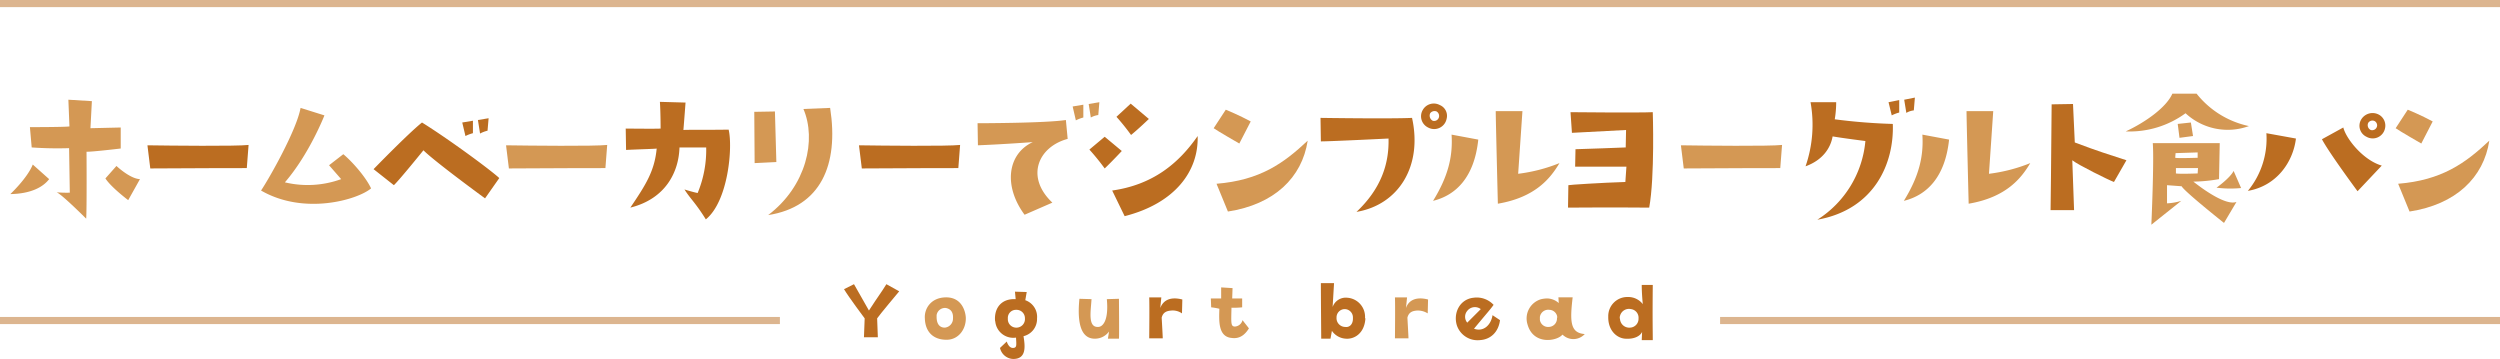 <svg id="レイヤー_1" data-name="レイヤー 1" xmlns="http://www.w3.org/2000/svg" viewBox="0 0 702 100.8"><defs><style>.cls-1,.cls-2{fill:#bb6d21;}.cls-1{fill-rule:evenodd;opacity:0.5;isolation:isolate;}.cls-3{fill:#d49854;}</style></defs><path class="cls-1" d="M149,449.6H851v2H149Z" transform="translate(-149 -449.6)"/><path class="cls-1" d="M632,538.6H851v2H632Z" transform="translate(-149 -449.6)"/><path class="cls-1" d="M149,538.6H368v2H149Z" transform="translate(-149 -449.6)"/><path class="cls-2" d="M391.8,539s-4.5-6-5.8-8.2l2.8-1.4,4.2,7.4c2.7-4.2,3.3-4.8,4.9-7.4l3.6,2s-5.7,6.8-6.2,7.6l.2,5.3h-3.9Z" transform="translate(-149 -449.6)"/><path class="cls-3" d="M420.2,538.8c.1,3.2-2,6.1-5.2,6.2-3.9.1-6.2-2.2-6.3-6-.2-2.7,1.7-5.9,6-5.9S420.1,536.9,420.2,538.8Zm-5.5-2.7a2.37,2.37,0,0,0-2.7,2v.5c0,1.9.8,3,2.3,3a2.54,2.54,0,0,0,2.3-2.6c.1-1.7-.6-2.6-1.9-2.9Z" transform="translate(-149 -449.6)"/><path class="cls-2" d="M440.2,539a4.94,4.94,0,0,1-3.8,5c.5,3,.8,6.4-2.9,6.4a3.94,3.94,0,0,1-3.7-3.1l1.9-1.8s.5,1.8,1.7,1.8,1-.8.9-2.9a5.09,5.09,0,0,1-5.8-4.3c0-.2-.1-.4-.1-.6-.2-3.2,1.6-6.1,5.8-5.9l-.2-2.1,3.3.1-.4,2.3A4.92,4.92,0,0,1,440.2,539Zm-3.4-.1a2.35,2.35,0,0,0-2.4-2.3h-.1a2.26,2.26,0,0,0-2.3,2.3v.4a2.37,2.37,0,0,0,2.5,2.3,2.4,2.4,0,0,0,2.3-2.6Z" transform="translate(-149 -449.6)"/><path class="cls-3" d="M452.1,533.5l3.4.1c-.2,3.4-1.1,8,1.9,7.8,1,0,3-1.3,2.4-7.8l3.4-.1s.1,10.6,0,11.2h-3.1s.3-1.8.3-2a4.83,4.83,0,0,1-3.8,2c-2.9.1-5.4-2.1-4.5-11.2Z" transform="translate(-149 -449.6)"/><path class="cls-2" d="M481,533.7l-.1,3.9a4.55,4.55,0,0,0-3-.8c-1.2.1-2.3.4-2.7,2,0,0,.3,5.2.3,5.8h-3.8s.1-9.2,0-11.5h3.4l-.3,3C475.6,534,477.5,532.8,481,533.7Z" transform="translate(-149 -449.6)"/><path class="cls-3" d="M491.4,536.3a17.69,17.69,0,0,0-2.3-.4l-.1-2.5h2.9v-3.1l3.2.2-.1,2.9h2.8v2.5a22,22,0,0,1-3,.1c-.1,4.4-.2,5.2.9,5.3a2.36,2.36,0,0,0,2.2-1.8l1.8,2.3c-1.1,1.8-2.6,3-4.8,2.7C491,544.2,491.3,539.6,491.4,536.3Z" transform="translate(-149 -449.6)"/><path class="cls-2" d="M532.4,539.1c-.3,4.3-3.3,5.8-5.5,5.6a5.07,5.07,0,0,1-3.9-2.2l-.4,2.2H520s-.1-12.2-.1-15.6h3.7l-.4,6.7a3.92,3.92,0,0,1,4.1-2.6,5.37,5.37,0,0,1,5,5.7.31.31,0,0,1,.1.2Zm-3.5-.3a2.33,2.33,0,0,0-2.2-2.4h-.2a2.32,2.32,0,0,0-2.2,2.4,2.46,2.46,0,0,0,2.3,2.6h.1c1.2.2,2.3-.7,2.2-2.6Z" transform="translate(-149 -449.6)"/><path class="cls-3" d="M550,533.7l-.1,3.9a5.21,5.21,0,0,0-3-.8c-1.2.1-2.3.4-2.7,2,0,0,.3,5.2.3,5.8h-3.8s.1-9.2,0-11.5h3.4l-.3,3C544.5,534,546.5,532.8,550,533.7Z" transform="translate(-149 -449.6)"/><path class="cls-2" d="M558.1,541c-1.1-3.5.8-7.4,4.7-7.8a6.47,6.47,0,0,1,5.6,2c-1,1.4-1.1,1.4-5.5,6.7,2.7,1,4.8-1.1,5.2-3.8l2.1,1.4c-.4,3.2-2.5,5.4-5.6,5.6a6.14,6.14,0,0,1-6.5-4.1Zm2.9-.8,3.8-3.8a2.71,2.71,0,0,0-3.8.5A2.57,2.57,0,0,0,561,540.2Z" transform="translate(-149 -449.6)"/><path class="cls-3" d="M594,543.4a4.32,4.32,0,0,1-6.2.2h-.1c-1.5,1.8-8.2,3-9.8-3a5.62,5.62,0,0,1,3.9-7,8.75,8.75,0,0,1,1.6-.2,5.07,5.07,0,0,1,3.3,1.3l-.1-1.6h4c-.8,6.8-.7,10,3.4,10.3Zm-7.7-4.5a2.3,2.3,0,0,0-2.2-2.3,2.37,2.37,0,0,0-2.7,2v.8a2.31,2.31,0,0,0,2.5,2,2.35,2.35,0,0,0,2.3-2.4c0-1.3,0-.1.1-.1Z" transform="translate(-149 -449.6)"/><path class="cls-2" d="M610.3,535s-.3-2.8-.3-5.4h3.1c-.1,10.1,0,12.8,0,15.5H610l.1-2.3c-.5,1.1-2.1,2.1-4.8,1.9-2.4-.2-4.8-2.4-4.7-6.2a5.36,5.36,0,0,1,5.2-5.5h.6a5.17,5.17,0,0,1,3.9,2Zm-1.2,4a2.43,2.43,0,0,0-2.1-2.6,2.6,2.6,0,0,0-3.1,1.9,1.39,1.39,0,0,0,0,.9,2.6,2.6,0,0,0,2.8,2.4,2.48,2.48,0,0,0,2.4-2.6Z" transform="translate(-149 -449.6)"/><path class="cls-3" d="M151.9,504.1s4.8-4.5,6.3-8.3l4.6,4.1C161.2,502,157.9,504,151.9,504.1ZM174.8,478l-.4,7.6,8.5-.2v5.9s-8.4,1-9.6.9c0,0,.1,16.3-.1,18.8,0,0-6.9-6.9-8.3-7.4a33.5,33.5,0,0,0,3.7.1l-.2-12.5a101.62,101.62,0,0,1-10.5-.2l-.5-5.7s9.8,0,11.1-.2l-.3-7.5Zm6.9,18.2s3.8,3.6,6.6,3.7l-3.3,5.9s-4.8-3.6-6.4-6.1Z" transform="translate(-149 -449.6)"/><path class="cls-2" d="M190.4,490.4c6.6.1,24.8.3,28.4-.1l-.5,6.5s-14.7,0-27.1.1Z" transform="translate(-149 -449.6)"/><path class="cls-3" d="M222.3,503.1c2.3-3.4,10-17,11.1-23.2l6.7,2.1s-4.2,10.8-11.1,18.8a27.5,27.5,0,0,0,15.8-.9l-3.4-3.9,4-3.1c2.3,1.9,6.2,6.2,7.8,9.6C249.4,505.7,234.4,510.1,222.3,503.1Z" transform="translate(-149 -449.6)"/><path class="cls-2" d="M267.5,484c7.4,4.6,19.1,13.2,21.7,15.6l-4,5.7s-14.1-10.3-17.3-13.5c0,0-6.7,8.3-8.3,9.8l-5.7-4.5S263.7,487,267.5,484Zm14.3,3a10.17,10.17,0,0,0-2.1.8l-.9-3.8,3-.5Zm4.1-.7a8.39,8.39,0,0,0-2.1.8l-.6-3.8,3-.5Z" transform="translate(-149 -449.6)"/><path class="cls-3" d="M291.1,490.4c6.6.1,24.8.3,28.4-.1l-.5,6.5s-14.7,0-27.1.1Z" transform="translate(-149 -449.6)"/><path class="cls-2" d="M324.8,491.7l-.1-6s8.8.1,9.8,0c0,0,0-4.6-.2-7.5l7.2.2s-.4,5.4-.6,7.7c1.6-.1,6.7,0,12.7-.1,1.2,4.9-.1,20.1-6.4,25.2-3-4.8-4.3-5.7-6-8.4,0,0,2.2.7,3.7,1a31.57,31.57,0,0,0,2.4-12.8h-7.5c-.2,6.8-3.8,14.4-13.8,16.9,4.4-6.5,6.8-10.3,7.4-16.6.1.1-4.5.2-8.6.4Z" transform="translate(-149 -449.6)"/><path class="cls-3" d="M366.6,480.9l.4,14.2-6.1.3-.1-14.4ZM364.7,510c10.8-8.2,13.6-21.2,9.9-29.8l7.5-.3C384.6,496,379.4,507.7,364.7,510Z" transform="translate(-149 -449.6)"/><path class="cls-2" d="M390.2,490.4c6.6.1,24.8.3,28.4-.1l-.5,6.5s-14.7,0-27.1.1Z" transform="translate(-149 -449.6)"/><path class="cls-3" d="M423.6,490.4l-.1-6.2s18.9,0,24.8-.9l.5,5.3c-8.2,2.2-12,10.6-4.3,17.9l-7.8,3.4c-6-8.1-4.8-17.1,2.3-20.4C439,489.5,431.2,490.1,423.6,490.4Zm26.6-10.9,3-.5v3.6a10.17,10.17,0,0,0-2.1.8Zm5.1,3.1-.6-3.8,3-.5-.3,3.6A6,6,0,0,0,455.3,482.6Z" transform="translate(-149 -449.6)"/><path class="cls-2" d="M454.9,491.6l4.3-3.6,4.8,4s-2.7,2.9-4.8,4.9A65.55,65.55,0,0,0,454.9,491.6Zm30.4-3.8c.3,9.9-6.4,18.9-20.5,22.5l-3.5-7.2C472.6,501.5,479.9,495.6,485.3,487.8Zm-18.8-9.1,5.1,4.3s-2.9,2.8-5,4.5a61.24,61.24,0,0,0-4.1-5.1Z" transform="translate(-149 -449.6)"/><path class="cls-3" d="M497,489.9s-6.1-3.5-7.2-4.3l3.4-5.2s3.9,1.6,7,3.3Zm-6.4,11.3c12.2-1,18.8-5.7,25.6-12.1-1.6,10.4-9.4,17.9-22.4,19.9Z" transform="translate(-149 -449.6)"/><path class="cls-2" d="M519.9,489.3l-.1-6.6s19.7.3,25.7,0c3,13.6-3.8,24.4-15.6,26.4,6.8-6.4,9.2-13.4,9-20.6C538.8,488.5,522.8,489.3,519.9,489.3Zm35.3-6.3a3.56,3.56,0,0,1-5.2,2.4,3.5,3.5,0,0,1-1.5-4.9,3.56,3.56,0,0,1,4.8-1.4,3.27,3.27,0,0,1,1.9,3.9Zm-2.8-2.1a1.52,1.52,0,0,0-1.8.5,1.62,1.62,0,0,0,.7,2.1,1.39,1.39,0,0,0,1.8-1.3A1.45,1.45,0,0,0,552.4,480.9Z" transform="translate(-149 -449.6)"/><path class="cls-3" d="M551.4,506c4.2-6.8,5.6-12.4,5.2-18.6l7.5,1.4C563,499.3,557.9,504.4,551.4,506Zm23.9-7.6a45.85,45.85,0,0,0,11.6-3c-2.5,4.2-6.7,9.6-17.3,11.4,0,0-.6-23.9-.6-26h7.5Z" transform="translate(-149 -449.6)"/><path class="cls-2" d="M605.4,500.7l.3-4.3H591.3l.1-4.9c6.8-.2,8.6-.3,14.1-.5l.1-4.9s-9.1.5-15.2.8l-.4-5.8s19.3.2,23.1,0c0,0,.6,18-1,26.8,0,0-10.4-.1-22.8,0l.1-6.3c.1-.1,9.5-.7,16-.9Z" transform="translate(-149 -449.6)"/><path class="cls-3" d="M621,490.4c6.6.1,24.8.3,28.4-.1l-.5,6.5s-14.7,0-27.1.1Z" transform="translate(-149 -449.6)"/><path class="cls-2" d="M672.8,489.2s-6.3-.8-9.2-1.3c-.6,3.4-2.9,6.7-7.6,8.4a35.74,35.74,0,0,0,1.4-18h7.2a29.28,29.28,0,0,1-.4,4.8,161.82,161.82,0,0,0,16.3,1.3c.4,10.9-5,24-21.2,26.9a29.21,29.21,0,0,0,13.5-22.1Zm9.5-8a10.17,10.17,0,0,0-2.1.8l-.9-3.7,3-.6Zm2,.1-.6-3.7,3-.6-.3,3.6A5.09,5.09,0,0,0,684.3,481.3Z" transform="translate(-149 -449.6)"/><path class="cls-3" d="M683.6,506c4.2-6.8,5.6-12.4,5.2-18.6l7.5,1.4C695.2,499.3,690.1,504.4,683.6,506Zm23.9-7.6a45.85,45.85,0,0,0,11.6-3c-2.5,4.2-6.7,9.6-17.3,11.4,0,0-.6-23.9-.6-26h7.5Z" transform="translate(-149 -449.6)"/><path class="cls-2" d="M742.6,500.7c-1.4-.5-10.1-4.8-11.7-6.1l.5,14h-6.6s.2-14.8.3-29.7l6-.1.5,10.8c6.6,2.5,9.3,3.3,14.5,5Z" transform="translate(-149 -449.6)"/><path class="cls-3" d="M780.5,485a17.4,17.4,0,0,1-17.8-3.6,26.63,26.63,0,0,1-16.8,5.1c5.4-2.5,11.4-6.7,13.1-10.6h6.8A25.47,25.47,0,0,0,780.5,485ZM777,506.3l-3.5,5.9s-11.1-8.8-11.9-10.3l-4.1-.3v5.1a16.53,16.53,0,0,0,4-.7l-8.4,6.7s.8-17.9.4-22.9h18.8l-.2,10.1a44.29,44.29,0,0,1-7.2.7c2.9,2.3,9.2,6.8,12.1,5.7Zm-17.2-12.4c.5.2,6.3,0,6.3,0v-1.5l-6.2.2Zm6.3,4.4.1-1.5H760v1.5c.9.2,6.1,0,6.1,0Zm-1.3-10.5-3.8.5s-.4-3.2-.5-3.9l3.7-.4Zm11.4,9.8,2.1,4.8a31,31,0,0,1-6.9-.1s3.8-2.7,4.8-4.7Z" transform="translate(-149 -449.6)"/><path class="cls-2" d="M780.2,503.2a23,23,0,0,0,5.2-16.2l8.3,1.5C792.9,495.1,788.3,501.8,780.2,503.2Zm37.6-7.1-6.8,7.2s-8-10.8-10-14.6l6-3.3C807.8,488.6,812.6,494.6,817.8,496.1Zm.9-10.4a3.53,3.53,0,0,1-5.2,2.3,3.41,3.41,0,0,1-1.5-4.8,3.72,3.72,0,0,1,4.8-1.5A3.5,3.5,0,0,1,818.7,485.7Zm-2.9-2.1a1.4,1.4,0,0,0-1.8.5,1.5,1.5,0,0,0,.7,2,1.39,1.39,0,0,0,1.8-1.3A1.41,1.41,0,0,0,815.8,483.6Z" transform="translate(-149 -449.6)"/><path class="cls-3" d="M828.9,489.9s-6.1-3.5-7.2-4.3l3.4-5.2s3.9,1.6,7,3.3Zm-6.5,11.3c12.2-1,18.8-5.7,25.6-12.1-1.6,10.4-9.4,17.9-22.4,19.9Z" transform="translate(-149 -449.6)"/></svg>